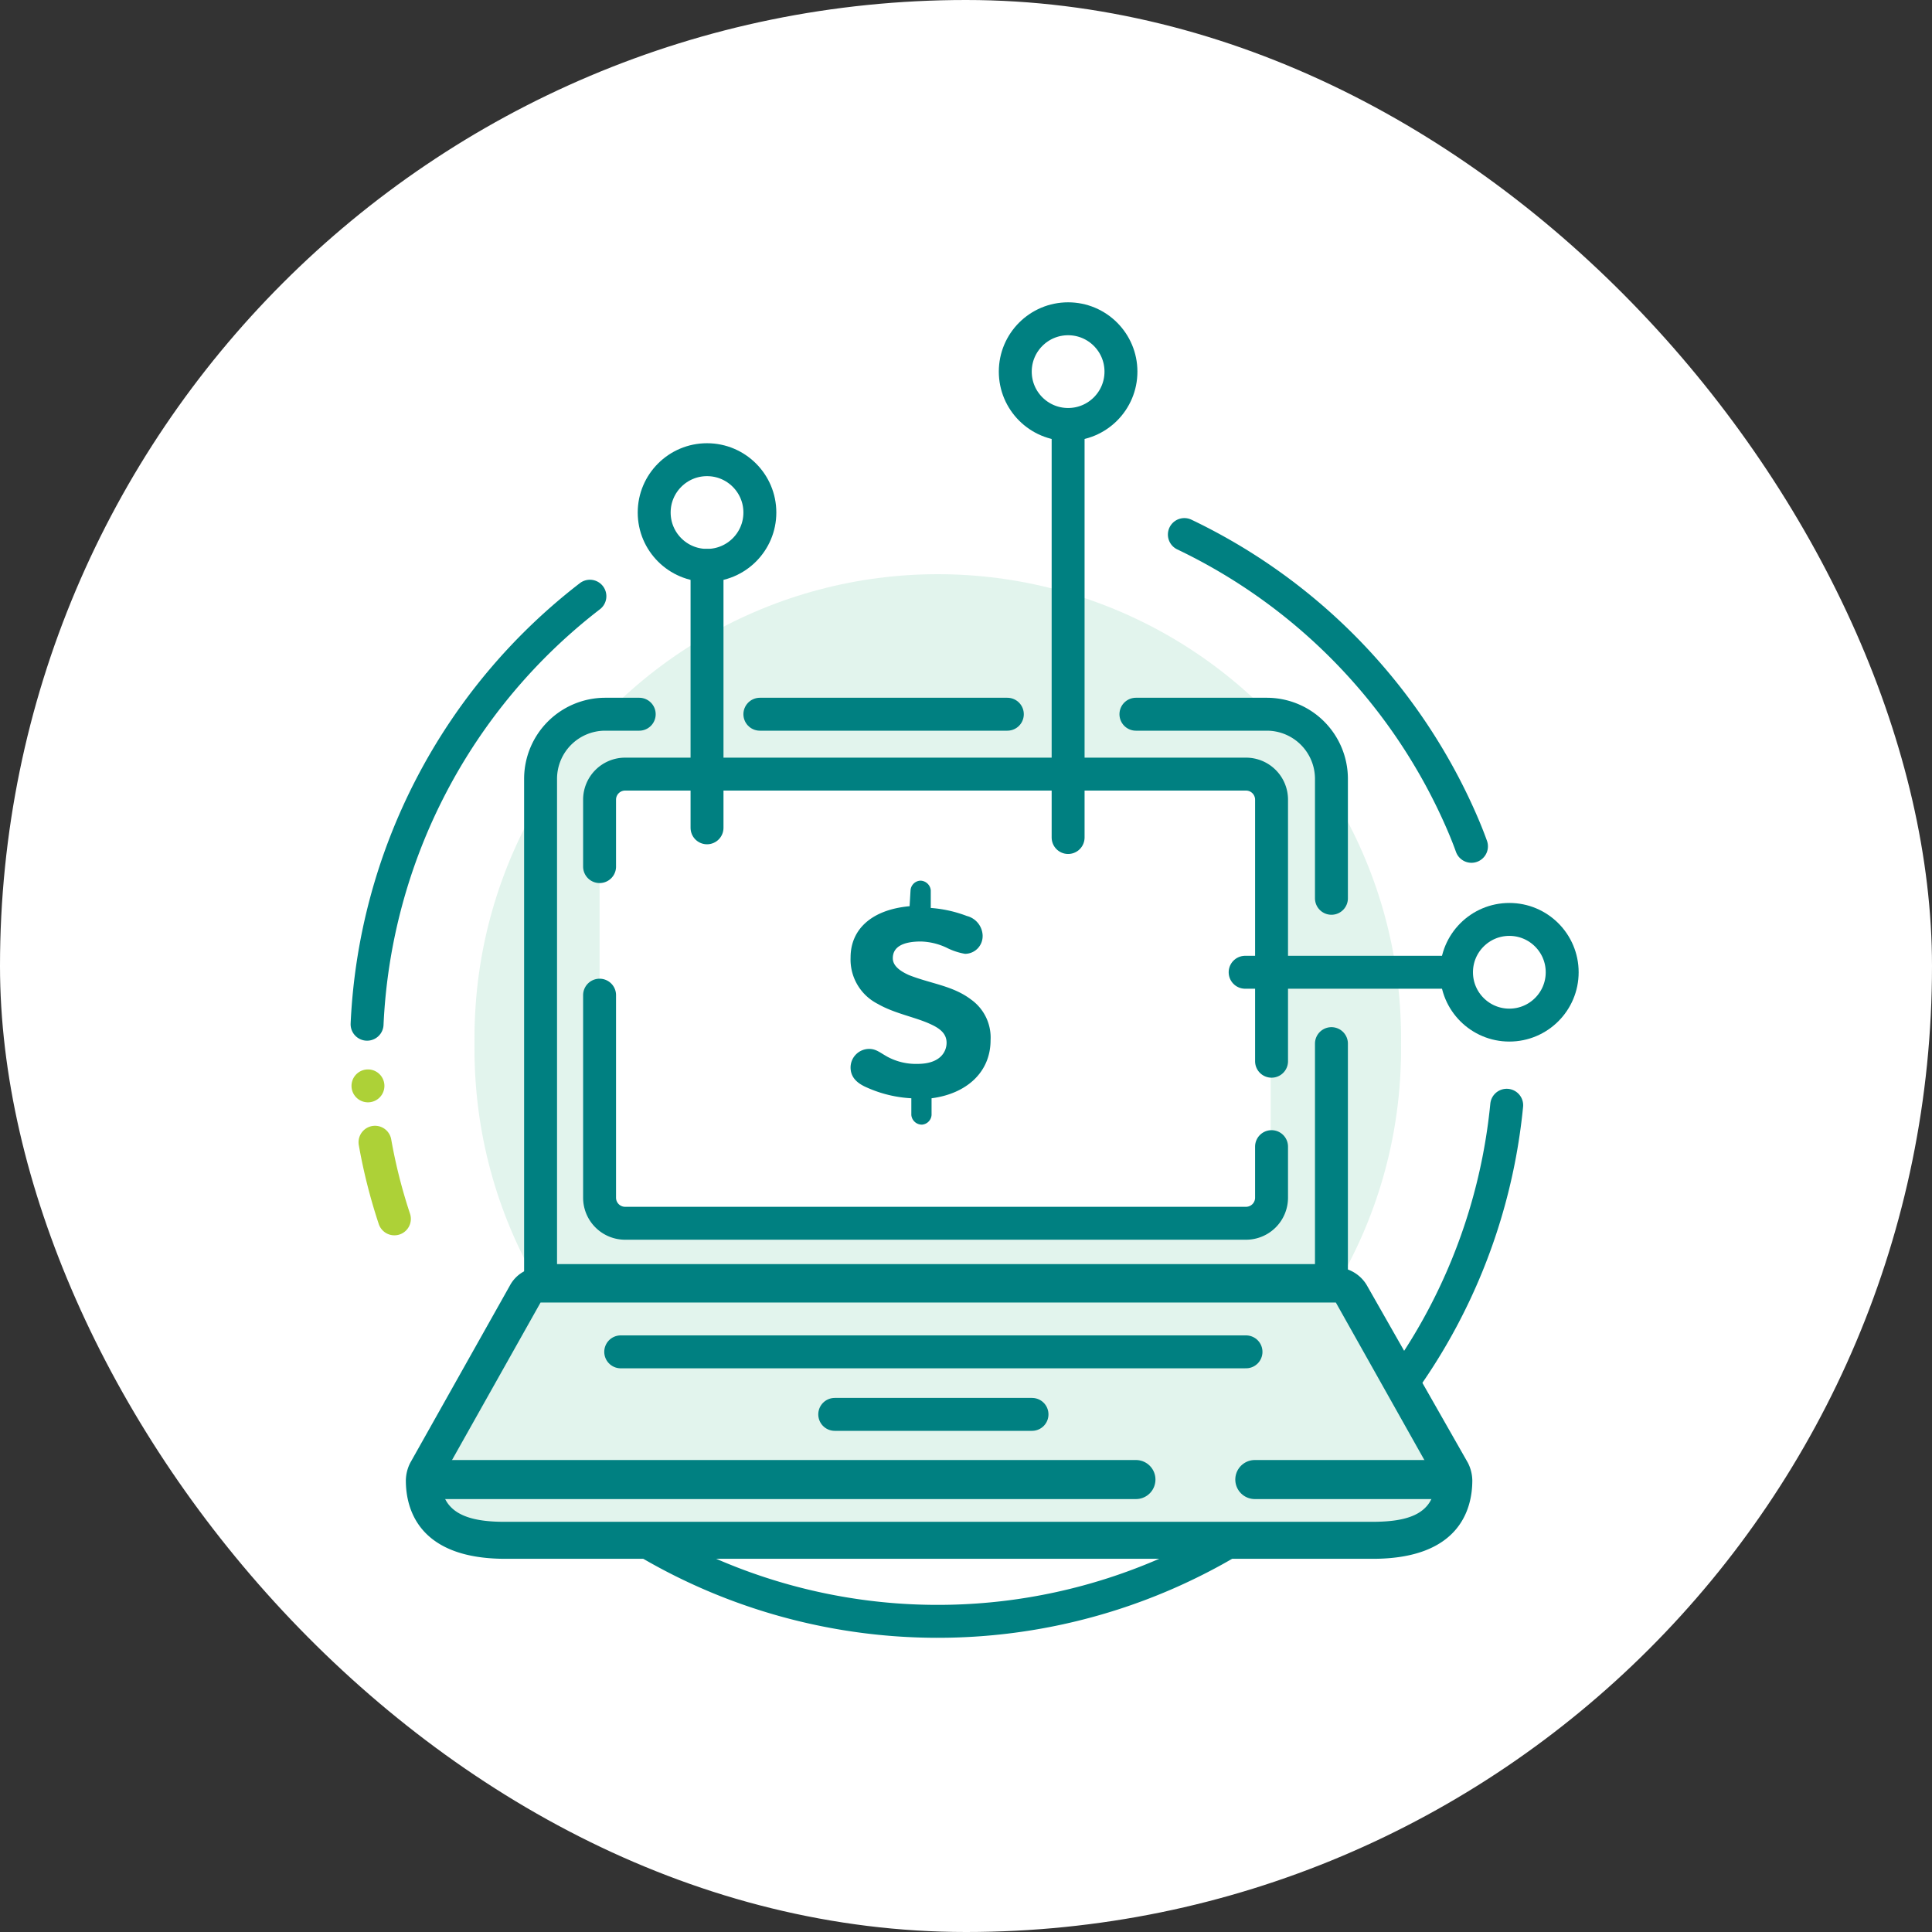 <?xml version="1.0" encoding="UTF-8"?>
<svg xmlns="http://www.w3.org/2000/svg" width="200" height="200" viewBox="0 0 200 200">
  <rect x="0" y="0" width="200" height="200" fill="#333333" stroke="none"/>
  <g id="Group_38" data-name="Group 38" transform="translate(-344 427)">
    <rect id="Rectangle_4" data-name="Rectangle 4" width="200" height="200" rx="100" transform="translate(344 -427)" fill="#fff"></rect>
    <g id="Icon-GrantPro" transform="translate(351.2 -415.3)">
      <g id="Group_37" data-name="Group 37" transform="translate(30.8 43.637)">
        <g id="Group_36" data-name="Group 36">
          <g id="Group_30" data-name="Group 30" transform="translate(11.123 4.103)">
            <circle id="Ellipse_1" data-name="Ellipse 1" cx="47.955" cy="47.955" r="47.955" fill="#e2f4ed"></circle>
          </g>
          <g id="Group_35" data-name="Group 35">
            <g id="Group_31" data-name="Group 31">
              <path id="Path_14" data-name="Path 14" d="M150.186,110.6A59.182,59.182,0,0,1,46.8,143.877" transform="translate(-32.213 -51.522)" fill="none" stroke="#008081" stroke-linecap="round" stroke-miterlimit="10" stroke-width="3.408"></path>
              <path id="Path_15" data-name="Path 15" d="M123.6,45.8a59.09,59.09,0,0,1,28.171,28.536c.547,1.185,1.094,2.462,1.55,3.738" transform="translate(-38.995 -45.8)" fill="none" stroke="#008081" stroke-linecap="round" stroke-miterlimit="10" stroke-width="3.408"></path>
              <path id="Path_16" data-name="Path 16" d="M30.8,97.108A59.342,59.342,0,0,1,53.866,52.8" transform="translate(-30.8 -46.418)" fill="none" stroke="#008081" stroke-linecap="round" stroke-miterlimit="10" stroke-width="3.408"></path>
              <circle id="Ellipse_2" data-name="Ellipse 2" cx="47.955" cy="47.955" r="47.955" transform="translate(11.123 5.379)" fill="#e2f4ed"></circle>
              <path id="Path_17" data-name="Path 17" d="M33.706,122.732A56.1,56.1,0,0,1,31.7,114.8" transform="translate(-30.879 -51.893)" fill="#add137" stroke="#add137" stroke-linecap="round" stroke-linejoin="round" stroke-miterlimit="10" stroke-width="3.408"></path>
              <line id="Line_1" data-name="Line 1" transform="translate(0.091 57.072)" fill="#add137" stroke="#add137" stroke-linecap="round" stroke-linejoin="round" stroke-miterlimit="10" stroke-width="3.408"></line>
            </g>
            <g id="Group_34" data-name="Group 34" transform="translate(4.011 18.599)">
              <g id="Group_33" data-name="Group 33">
                <path id="Path_18" data-name="Path 18" d="M132.37,100.3v24.525H50.5V72.855A6.693,6.693,0,0,1,57.155,66.2h3.556" transform="translate(-36.551 -66.2)" fill="#e2f4ed" stroke="#008081" stroke-linecap="round" stroke-linejoin="round" stroke-width="3.408"></path>
                <path id="Path_19" data-name="Path 19" d="M118.1,66.2h13.584a6.693,6.693,0,0,1,6.655,6.655h0v12.4" transform="translate(-42.52 -66.2)" fill="#e2f4ed" stroke="#008081" stroke-linecap="round" stroke-linejoin="round" stroke-width="3.408"></path>
                <path id="Path_20" data-name="Path 20" d="M75.4,66.2h25.619" transform="translate(-38.75 -66.2)" fill="#e2f4ed" stroke="#008081" stroke-linecap="round" stroke-linejoin="round" stroke-width="3.408"></path>
                <path id="Path_21" data-name="Path 21" d="M59.844,72.6h64.183c1.459,4.467,2.644,5.653,2.644,7.111v36.741a2.646,2.646,0,0,1-2.644,2.644H59.844a2.646,2.646,0,0,1-2.644-2.644V79.62C57.2,78.161,58.385,76.976,59.844,72.6Z" transform="translate(-37.143 -66.765)" fill="#fff"></path>
                <path id="Path_22" data-name="Path 22" d="M126.762,113.781v5.288a2.646,2.646,0,0,1-2.644,2.644H59.844a2.646,2.646,0,0,1-2.644-2.644V98.1" transform="translate(-37.143 -69.017)" fill="none" stroke="#008081" stroke-linecap="round" stroke-linejoin="round" stroke-width="3.408"></path>
                <path id="Path_23" data-name="Path 23" d="M57.2,82.573V75.644A2.646,2.646,0,0,1,59.844,73h64.275a2.646,2.646,0,0,1,2.644,2.644v27.077" transform="translate(-37.143 -66.8)" fill="none" stroke="#008081" stroke-linecap="round" stroke-linejoin="round" stroke-width="3.408"></path>
                <g id="Group_32" data-name="Group 32" transform="translate(0 57.254)">
                  <path id="Path_24" data-name="Path 24" d="M45.588,157.439c-5.561,0-8.388-2.1-8.388-6.291a1.759,1.759,0,0,1,.274-.912l10.211-18.325A1.915,1.915,0,0,1,49.326,131h82.326a2.037,2.037,0,0,1,1.641.912l10.3,18.325a1.54,1.54,0,0,1,.273.912c0,4.194-2.826,6.291-8.388,6.291Z" transform="translate(-35.377 -129.177)" fill="#e2f4ed"></path>
                  <path id="Path_25" data-name="Path 25" d="M131.475,132.647l10.3,18.325c0,3.647-2.917,4.376-6.564,4.376h-89.8c-3.647,0-6.564-.821-6.564-4.376l10.3-18.325h82.326m0-3.647H49.149a3.578,3.578,0,0,0-3.191,1.915l-10.3,18.325a4.15,4.15,0,0,0-.456,1.823c0,3.009,1.368,8.114,10.3,8.114h89.8c8.935,0,10.3-5.105,10.3-8.114a4.15,4.15,0,0,0-.456-1.823l-10.484-18.416A3.792,3.792,0,0,0,131.475,129Z" transform="translate(-35.2 -129)" fill="#008081"></path>
                </g>
                <line id="Line_2" data-name="Line 2" x2="64.73" transform="translate(22.245 66.007)" fill="none" stroke="#008081" stroke-linecap="round" stroke-linejoin="round" stroke-width="3.408"></line>
                <line id="Line_3" data-name="Line 3" x2="20.422" transform="translate(44.4 72.48)" fill="none" stroke="#008081" stroke-linecap="round" stroke-linejoin="round" stroke-width="3.408"></line>
                <line id="Line_4" data-name="Line 4" x2="72.024" transform="translate(3.556 79.226)" fill="none" stroke="#008081" stroke-linecap="round" stroke-linejoin="round" stroke-width="4.043"></line>
                <line id="Line_5" data-name="Line 5" x2="18.69" transform="translate(87.887 79.226)" fill="none" stroke="#008081" stroke-linecap="round" stroke-linejoin="round" stroke-width="4.043"></line>
              </g>
            </g>
          </g>
        </g>
      </g>
      <path id="Path_26" data-name="Path 26" d="M91.808,87.744c-4.011.365-6.108,2.462-6.108,5.288a5.151,5.151,0,0,0,2.826,4.832c1.732,1,3.92,1.368,5.47,2.1,1,.456,1.641,1,1.641,1.915s-.638,2.188-3.009,2.188a6.212,6.212,0,0,1-3.1-.729c-.821-.456-1.185-.821-1.915-.821a1.926,1.926,0,0,0-1.915,1.915h0c0,1,.638,1.641,1.732,2.1a12.859,12.859,0,0,0,4.558,1.094v1.732a1.1,1.1,0,0,0,1.094,1,1.078,1.078,0,0,0,1-1v-1.732c3.556-.456,6.108-2.644,6.108-6.017a4.825,4.825,0,0,0-2.006-4.194c-1.915-1.459-4.194-1.641-6.473-2.553-1-.456-1.641-1-1.641-1.732,0-1.094.912-1.732,2.917-1.732a6.631,6.631,0,0,1,2.644.638,6.7,6.7,0,0,0,1.915.638,1.829,1.829,0,0,0,1.823-1.823v-.091a2.167,2.167,0,0,0-1.641-2.006A13.063,13.063,0,0,0,94,87.926V86.1a1.1,1.1,0,0,0-1.094-1,1.078,1.078,0,0,0-1,1Z" transform="translate(-4.847 -5.634)" fill="#008081"></path>
      <line id="Line_6" data-name="Line 6" y2="27.169" transform="translate(65.991 46.827)" fill="none" stroke="#008081" stroke-linecap="round" stroke-miterlimit="10" stroke-width="3.408"></line>
      <line id="Line_7" data-name="Line 7" y2="42.759" transform="translate(103.371 32.24)" fill="none" stroke="#008081" stroke-linecap="round" stroke-miterlimit="10" stroke-width="3.408"></line>
      <line id="Line_8" data-name="Line 8" x1="21.881" transform="translate(121.696 88.948)" fill="none" stroke="#008081" stroke-linecap="round" stroke-miterlimit="10" stroke-width="3.408"></line>
      <circle id="Ellipse_3" data-name="Ellipse 3" cx="5.47" cy="5.47" r="5.47" transform="translate(60.521 35.887)" fill="none" stroke="#008081" stroke-linecap="round" stroke-miterlimit="10" stroke-width="3.408"></circle>
      <circle id="Ellipse_4" data-name="Ellipse 4" cx="5.47" cy="5.47" r="5.47" transform="translate(97.901 21.3)" fill="none" stroke="#008081" stroke-linecap="round" stroke-miterlimit="10" stroke-width="3.408"></circle>
      <circle id="Ellipse_5" data-name="Ellipse 5" cx="5.47" cy="5.47" r="5.47" transform="translate(143.577 83.478)" fill="none" stroke="#008081" stroke-linecap="round" stroke-miterlimit="10" stroke-width="3.408"></circle>
    </g>
  </g>
</svg>
